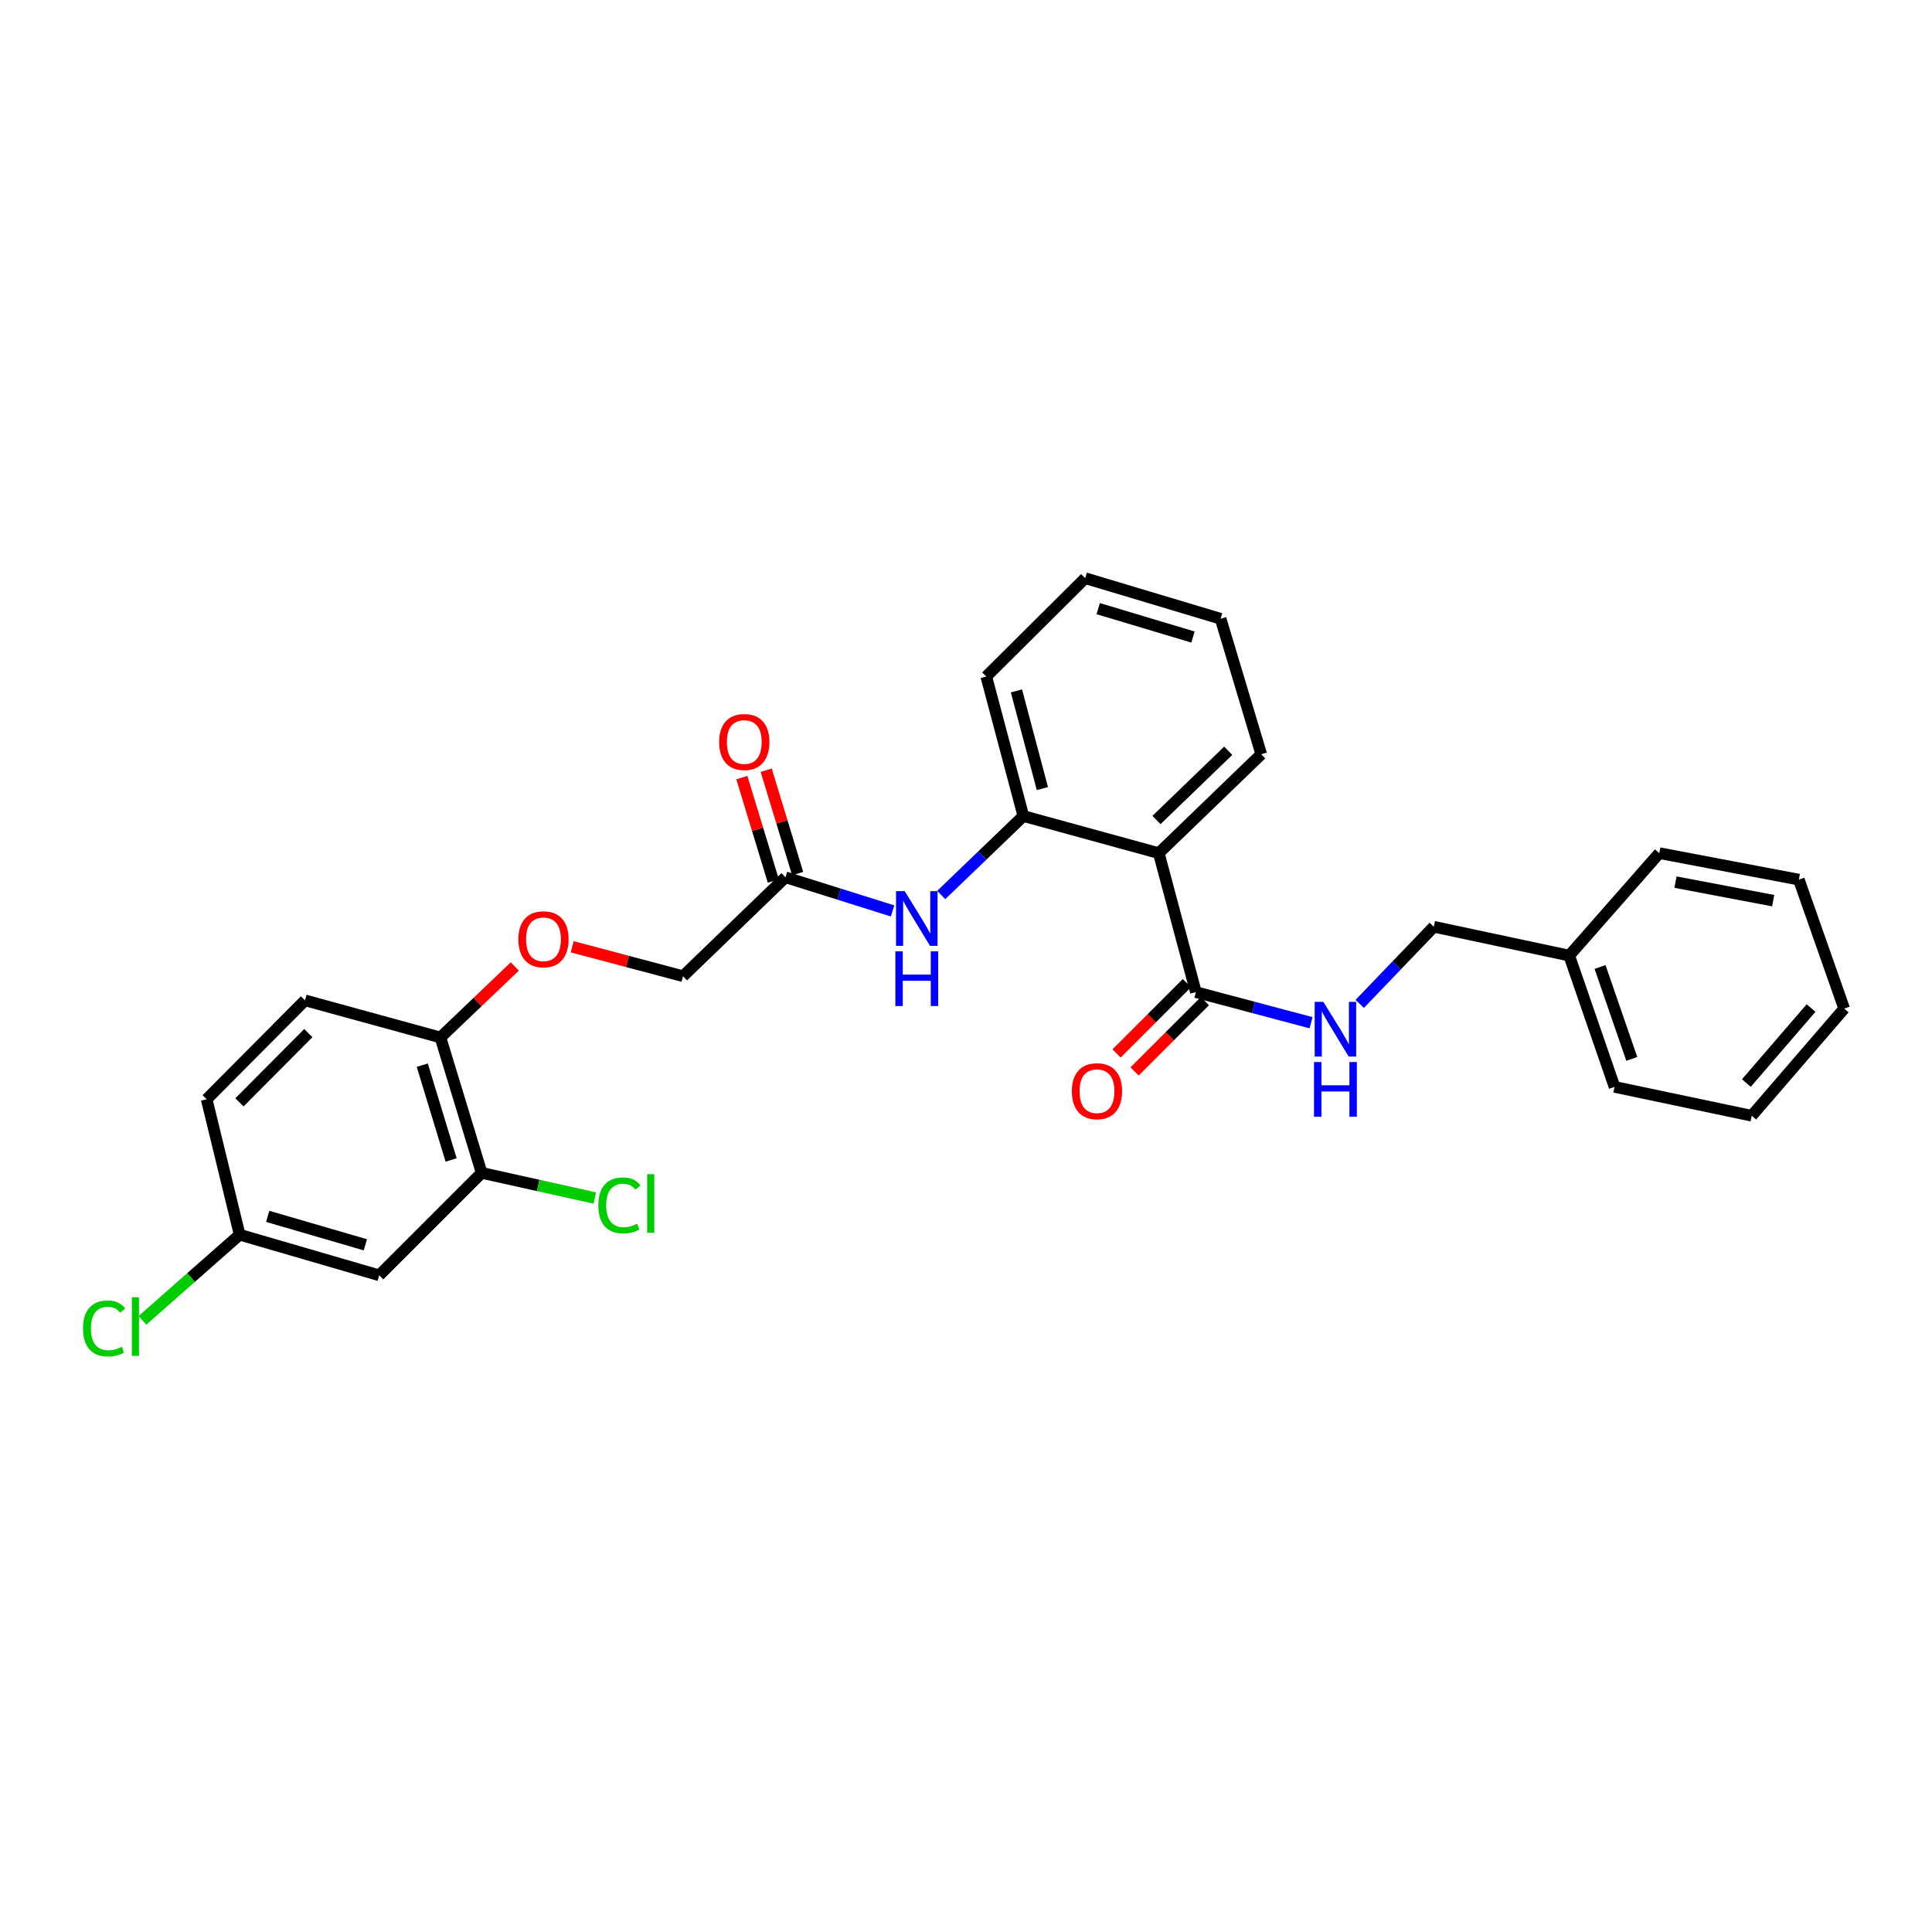 <?xml version='1.0' encoding='iso-8859-1'?>
<svg version='1.1' baseProfile='full'
              xmlns='http://www.w3.org/2000/svg'
                      xmlns:rdkit='http://www.rdkit.org/xml'
                      xmlns:xlink='http://www.w3.org/1999/xlink'
                  xml:space='preserve'
width='1000px' height='1000px' viewBox='0 0 1000 1000'>
<!-- END OF HEADER -->
<rect style='opacity:1.0;fill:#FFFFFF;stroke:none' width='1000' height='1000' x='0' y='0'> </rect>
<path class='bond-0' d='M 599.781,441.588 L 618.991,513.519' style='fill:none;fill-rule:evenodd;stroke:#000000;stroke-width:6px;stroke-linecap:butt;stroke-linejoin:miter;stroke-opacity:1' />
<path class='bond-1' d='M 599.781,441.588 L 529.692,422.378' style='fill:none;fill-rule:evenodd;stroke:#000000;stroke-width:6px;stroke-linecap:butt;stroke-linejoin:miter;stroke-opacity:1' />
<path class='bond-18' d='M 599.781,441.588 L 652.824,390.388' style='fill:none;fill-rule:evenodd;stroke:#000000;stroke-width:6px;stroke-linecap:butt;stroke-linejoin:miter;stroke-opacity:1' />
<path class='bond-18' d='M 598.592,424.434 L 635.723,388.594' style='fill:none;fill-rule:evenodd;stroke:#000000;stroke-width:6px;stroke-linecap:butt;stroke-linejoin:miter;stroke-opacity:1' />
<path class='bond-5' d='M 618.991,513.519 L 648.799,521.442' style='fill:none;fill-rule:evenodd;stroke:#000000;stroke-width:6px;stroke-linecap:butt;stroke-linejoin:miter;stroke-opacity:1' />
<path class='bond-5' d='M 648.799,521.442 L 678.607,529.364' style='fill:none;fill-rule:evenodd;stroke:#0000FF;stroke-width:6px;stroke-linecap:butt;stroke-linejoin:miter;stroke-opacity:1' />
<path class='bond-9' d='M 614.335,508.864 L 596.14,527.059' style='fill:none;fill-rule:evenodd;stroke:#000000;stroke-width:6px;stroke-linecap:butt;stroke-linejoin:miter;stroke-opacity:1' />
<path class='bond-9' d='M 596.14,527.059 L 577.945,545.254' style='fill:none;fill-rule:evenodd;stroke:#FF0000;stroke-width:6px;stroke-linecap:butt;stroke-linejoin:miter;stroke-opacity:1' />
<path class='bond-9' d='M 623.646,518.175 L 605.451,536.37' style='fill:none;fill-rule:evenodd;stroke:#000000;stroke-width:6px;stroke-linecap:butt;stroke-linejoin:miter;stroke-opacity:1' />
<path class='bond-9' d='M 605.451,536.37 L 587.256,554.565' style='fill:none;fill-rule:evenodd;stroke:#FF0000;stroke-width:6px;stroke-linecap:butt;stroke-linejoin:miter;stroke-opacity:1' />
<path class='bond-2' d='M 529.692,422.378 L 508.433,442.817' style='fill:none;fill-rule:evenodd;stroke:#000000;stroke-width:6px;stroke-linecap:butt;stroke-linejoin:miter;stroke-opacity:1' />
<path class='bond-2' d='M 508.433,442.817 L 487.173,463.256' style='fill:none;fill-rule:evenodd;stroke:#0000FF;stroke-width:6px;stroke-linecap:butt;stroke-linejoin:miter;stroke-opacity:1' />
<path class='bond-20' d='M 529.692,422.378 L 510.497,350.161' style='fill:none;fill-rule:evenodd;stroke:#000000;stroke-width:6px;stroke-linecap:butt;stroke-linejoin:miter;stroke-opacity:1' />
<path class='bond-20' d='M 539.539,408.163 L 526.102,357.611' style='fill:none;fill-rule:evenodd;stroke:#000000;stroke-width:6px;stroke-linecap:butt;stroke-linejoin:miter;stroke-opacity:1' />
<path class='bond-4' d='M 461.999,471.49 L 434.28,462.786' style='fill:none;fill-rule:evenodd;stroke:#0000FF;stroke-width:6px;stroke-linecap:butt;stroke-linejoin:miter;stroke-opacity:1' />
<path class='bond-4' d='M 434.28,462.786 L 406.561,454.082' style='fill:none;fill-rule:evenodd;stroke:#000000;stroke-width:6px;stroke-linecap:butt;stroke-linejoin:miter;stroke-opacity:1' />
<path class='bond-3' d='M 249.303,607.075 L 227.964,536.987' style='fill:none;fill-rule:evenodd;stroke:#000000;stroke-width:6px;stroke-linecap:butt;stroke-linejoin:miter;stroke-opacity:1' />
<path class='bond-3' d='M 233.505,600.397 L 218.568,551.335' style='fill:none;fill-rule:evenodd;stroke:#000000;stroke-width:6px;stroke-linecap:butt;stroke-linejoin:miter;stroke-opacity:1' />
<path class='bond-6' d='M 249.303,607.075 L 196.266,660.104' style='fill:none;fill-rule:evenodd;stroke:#000000;stroke-width:6px;stroke-linecap:butt;stroke-linejoin:miter;stroke-opacity:1' />
<path class='bond-15' d='M 249.303,607.075 L 278.585,613.585' style='fill:none;fill-rule:evenodd;stroke:#000000;stroke-width:6px;stroke-linecap:butt;stroke-linejoin:miter;stroke-opacity:1' />
<path class='bond-15' d='M 278.585,613.585 L 307.866,620.094' style='fill:none;fill-rule:evenodd;stroke:#00CC00;stroke-width:6px;stroke-linecap:butt;stroke-linejoin:miter;stroke-opacity:1' />
<path class='bond-10' d='M 412.859,452.166 L 404.721,425.414' style='fill:none;fill-rule:evenodd;stroke:#000000;stroke-width:6px;stroke-linecap:butt;stroke-linejoin:miter;stroke-opacity:1' />
<path class='bond-10' d='M 404.721,425.414 L 396.583,398.662' style='fill:none;fill-rule:evenodd;stroke:#FF0000;stroke-width:6px;stroke-linecap:butt;stroke-linejoin:miter;stroke-opacity:1' />
<path class='bond-10' d='M 400.262,455.999 L 392.123,429.247' style='fill:none;fill-rule:evenodd;stroke:#000000;stroke-width:6px;stroke-linecap:butt;stroke-linejoin:miter;stroke-opacity:1' />
<path class='bond-10' d='M 392.123,429.247 L 383.985,402.495' style='fill:none;fill-rule:evenodd;stroke:#FF0000;stroke-width:6px;stroke-linecap:butt;stroke-linejoin:miter;stroke-opacity:1' />
<path class='bond-13' d='M 406.561,454.082 L 353.532,505.282' style='fill:none;fill-rule:evenodd;stroke:#000000;stroke-width:6px;stroke-linecap:butt;stroke-linejoin:miter;stroke-opacity:1' />
<path class='bond-14' d='M 703.793,519.613 L 722.958,499.65' style='fill:none;fill-rule:evenodd;stroke:#0000FF;stroke-width:6px;stroke-linecap:butt;stroke-linejoin:miter;stroke-opacity:1' />
<path class='bond-14' d='M 722.958,499.65 L 742.123,479.686' style='fill:none;fill-rule:evenodd;stroke:#000000;stroke-width:6px;stroke-linecap:butt;stroke-linejoin:miter;stroke-opacity:1' />
<path class='bond-30' d='M 196.266,660.104 L 124.042,639.08' style='fill:none;fill-rule:evenodd;stroke:#000000;stroke-width:6px;stroke-linecap:butt;stroke-linejoin:miter;stroke-opacity:1' />
<path class='bond-30' d='M 189.113,644.308 L 138.556,629.591' style='fill:none;fill-rule:evenodd;stroke:#000000;stroke-width:6px;stroke-linecap:butt;stroke-linejoin:miter;stroke-opacity:1' />
<path class='bond-7' d='M 227.964,536.987 L 247.21,518.62' style='fill:none;fill-rule:evenodd;stroke:#000000;stroke-width:6px;stroke-linecap:butt;stroke-linejoin:miter;stroke-opacity:1' />
<path class='bond-7' d='M 247.21,518.62 L 266.457,500.252' style='fill:none;fill-rule:evenodd;stroke:#FF0000;stroke-width:6px;stroke-linecap:butt;stroke-linejoin:miter;stroke-opacity:1' />
<path class='bond-11' d='M 227.964,536.987 L 157.876,517.777' style='fill:none;fill-rule:evenodd;stroke:#000000;stroke-width:6px;stroke-linecap:butt;stroke-linejoin:miter;stroke-opacity:1' />
<path class='bond-8' d='M 296.168,490.038 L 324.85,497.66' style='fill:none;fill-rule:evenodd;stroke:#FF0000;stroke-width:6px;stroke-linecap:butt;stroke-linejoin:miter;stroke-opacity:1' />
<path class='bond-8' d='M 324.85,497.66 L 353.532,505.282' style='fill:none;fill-rule:evenodd;stroke:#000000;stroke-width:6px;stroke-linecap:butt;stroke-linejoin:miter;stroke-opacity:1' />
<path class='bond-16' d='M 157.876,517.777 L 106.961,568.977' style='fill:none;fill-rule:evenodd;stroke:#000000;stroke-width:6px;stroke-linecap:butt;stroke-linejoin:miter;stroke-opacity:1' />
<path class='bond-16' d='M 159.575,534.742 L 123.935,570.582' style='fill:none;fill-rule:evenodd;stroke:#000000;stroke-width:6px;stroke-linecap:butt;stroke-linejoin:miter;stroke-opacity:1' />
<path class='bond-12' d='M 124.042,639.08 L 106.961,568.977' style='fill:none;fill-rule:evenodd;stroke:#000000;stroke-width:6px;stroke-linecap:butt;stroke-linejoin:miter;stroke-opacity:1' />
<path class='bond-17' d='M 124.042,639.08 L 98.886,661.248' style='fill:none;fill-rule:evenodd;stroke:#000000;stroke-width:6px;stroke-linecap:butt;stroke-linejoin:miter;stroke-opacity:1' />
<path class='bond-17' d='M 98.886,661.248 L 73.729,683.417' style='fill:none;fill-rule:evenodd;stroke:#00CC00;stroke-width:6px;stroke-linecap:butt;stroke-linejoin:miter;stroke-opacity:1' />
<path class='bond-19' d='M 742.123,479.686 L 812.218,494.617' style='fill:none;fill-rule:evenodd;stroke:#000000;stroke-width:6px;stroke-linecap:butt;stroke-linejoin:miter;stroke-opacity:1' />
<path class='bond-23' d='M 652.824,390.388 L 631.785,320.277' style='fill:none;fill-rule:evenodd;stroke:#000000;stroke-width:6px;stroke-linecap:butt;stroke-linejoin:miter;stroke-opacity:1' />
<path class='bond-21' d='M 812.218,494.617 L 835.686,562.576' style='fill:none;fill-rule:evenodd;stroke:#000000;stroke-width:6px;stroke-linecap:butt;stroke-linejoin:miter;stroke-opacity:1' />
<path class='bond-21' d='M 828.185,500.513 L 844.612,548.084' style='fill:none;fill-rule:evenodd;stroke:#000000;stroke-width:6px;stroke-linecap:butt;stroke-linejoin:miter;stroke-opacity:1' />
<path class='bond-22' d='M 812.218,494.617 L 858.846,441.588' style='fill:none;fill-rule:evenodd;stroke:#000000;stroke-width:6px;stroke-linecap:butt;stroke-linejoin:miter;stroke-opacity:1' />
<path class='bond-28' d='M 510.497,350.161 L 561.697,299.26' style='fill:none;fill-rule:evenodd;stroke:#000000;stroke-width:6px;stroke-linecap:butt;stroke-linejoin:miter;stroke-opacity:1' />
<path class='bond-26' d='M 835.686,562.576 L 906.703,577.514' style='fill:none;fill-rule:evenodd;stroke:#000000;stroke-width:6px;stroke-linecap:butt;stroke-linejoin:miter;stroke-opacity:1' />
<path class='bond-25' d='M 858.846,441.588 L 931.078,455.297' style='fill:none;fill-rule:evenodd;stroke:#000000;stroke-width:6px;stroke-linecap:butt;stroke-linejoin:miter;stroke-opacity:1' />
<path class='bond-25' d='M 867.226,456.581 L 917.788,466.177' style='fill:none;fill-rule:evenodd;stroke:#000000;stroke-width:6px;stroke-linecap:butt;stroke-linejoin:miter;stroke-opacity:1' />
<path class='bond-24' d='M 631.785,320.277 L 561.697,299.26' style='fill:none;fill-rule:evenodd;stroke:#000000;stroke-width:6px;stroke-linecap:butt;stroke-linejoin:miter;stroke-opacity:1' />
<path class='bond-24' d='M 617.49,329.738 L 568.428,315.026' style='fill:none;fill-rule:evenodd;stroke:#000000;stroke-width:6px;stroke-linecap:butt;stroke-linejoin:miter;stroke-opacity:1' />
<path class='bond-27' d='M 931.078,455.297 L 954.545,522.042' style='fill:none;fill-rule:evenodd;stroke:#000000;stroke-width:6px;stroke-linecap:butt;stroke-linejoin:miter;stroke-opacity:1' />
<path class='bond-29' d='M 906.703,577.514 L 954.545,522.042' style='fill:none;fill-rule:evenodd;stroke:#000000;stroke-width:6px;stroke-linecap:butt;stroke-linejoin:miter;stroke-opacity:1' />
<path class='bond-29' d='M 903.908,560.593 L 937.398,521.763' style='fill:none;fill-rule:evenodd;stroke:#000000;stroke-width:6px;stroke-linecap:butt;stroke-linejoin:miter;stroke-opacity:1' />
<path  class='atom-3' d='M 468.26 461.261
L 477.54 476.261
Q 478.46 477.741, 479.94 480.421
Q 481.42 483.101, 481.5 483.261
L 481.5 461.261
L 485.26 461.261
L 485.26 489.581
L 481.38 489.581
L 471.42 473.181
Q 470.26 471.261, 469.02 469.061
Q 467.82 466.861, 467.46 466.181
L 467.46 489.581
L 463.78 489.581
L 463.78 461.261
L 468.26 461.261
' fill='#0000FF'/>
<path  class='atom-3' d='M 463.44 492.413
L 467.28 492.413
L 467.28 504.453
L 481.76 504.453
L 481.76 492.413
L 485.6 492.413
L 485.6 520.733
L 481.76 520.733
L 481.76 507.653
L 467.28 507.653
L 467.28 520.733
L 463.44 520.733
L 463.44 492.413
' fill='#0000FF'/>
<path  class='atom-6' d='M 684.955 518.555
L 694.235 533.555
Q 695.155 535.035, 696.635 537.715
Q 698.115 540.395, 698.195 540.555
L 698.195 518.555
L 701.955 518.555
L 701.955 546.875
L 698.075 546.875
L 688.115 530.475
Q 686.955 528.555, 685.715 526.355
Q 684.515 524.155, 684.155 523.475
L 684.155 546.875
L 680.475 546.875
L 680.475 518.555
L 684.955 518.555
' fill='#0000FF'/>
<path  class='atom-6' d='M 680.135 549.707
L 683.975 549.707
L 683.975 561.747
L 698.455 561.747
L 698.455 549.707
L 702.295 549.707
L 702.295 578.027
L 698.455 578.027
L 698.455 564.947
L 683.975 564.947
L 683.975 578.027
L 680.135 578.027
L 680.135 549.707
' fill='#0000FF'/>
<path  class='atom-9' d='M 268.3 486.167
Q 268.3 479.367, 271.66 475.567
Q 275.02 471.767, 281.3 471.767
Q 287.58 471.767, 290.94 475.567
Q 294.3 479.367, 294.3 486.167
Q 294.3 493.047, 290.9 496.967
Q 287.5 500.847, 281.3 500.847
Q 275.06 500.847, 271.66 496.967
Q 268.3 493.087, 268.3 486.167
M 281.3 497.647
Q 285.62 497.647, 287.94 494.767
Q 290.3 491.847, 290.3 486.167
Q 290.3 480.607, 287.94 477.807
Q 285.62 474.967, 281.3 474.967
Q 276.98 474.967, 274.62 477.767
Q 272.3 480.567, 272.3 486.167
Q 272.3 491.887, 274.62 494.767
Q 276.98 497.647, 281.3 497.647
' fill='#FF0000'/>
<path  class='atom-10' d='M 554.791 564.8
Q 554.791 558, 558.151 554.2
Q 561.511 550.4, 567.791 550.4
Q 574.071 550.4, 577.431 554.2
Q 580.791 558, 580.791 564.8
Q 580.791 571.68, 577.391 575.6
Q 573.991 579.48, 567.791 579.48
Q 561.551 579.48, 558.151 575.6
Q 554.791 571.72, 554.791 564.8
M 567.791 576.28
Q 572.111 576.28, 574.431 573.4
Q 576.791 570.48, 576.791 564.8
Q 576.791 559.24, 574.431 556.44
Q 572.111 553.6, 567.791 553.6
Q 563.471 553.6, 561.111 556.4
Q 558.791 559.2, 558.791 564.8
Q 558.791 570.52, 561.111 573.4
Q 563.471 576.28, 567.791 576.28
' fill='#FF0000'/>
<path  class='atom-11' d='M 372.236 384.067
Q 372.236 377.267, 375.596 373.467
Q 378.956 369.667, 385.236 369.667
Q 391.516 369.667, 394.876 373.467
Q 398.236 377.267, 398.236 384.067
Q 398.236 390.947, 394.836 394.867
Q 391.436 398.747, 385.236 398.747
Q 378.996 398.747, 375.596 394.867
Q 372.236 390.987, 372.236 384.067
M 385.236 395.547
Q 389.556 395.547, 391.876 392.667
Q 394.236 389.747, 394.236 384.067
Q 394.236 378.507, 391.876 375.707
Q 389.556 372.867, 385.236 372.867
Q 380.916 372.867, 378.556 375.667
Q 376.236 378.467, 376.236 384.067
Q 376.236 389.787, 378.556 392.667
Q 380.916 395.547, 385.236 395.547
' fill='#FF0000'/>
<path  class='atom-16' d='M 309.693 623.908
Q 309.693 616.868, 312.973 613.188
Q 316.293 609.468, 322.573 609.468
Q 328.413 609.468, 331.533 613.588
L 328.893 615.748
Q 326.613 612.748, 322.573 612.748
Q 318.293 612.748, 316.013 615.628
Q 313.773 618.468, 313.773 623.908
Q 313.773 629.508, 316.093 632.388
Q 318.453 635.268, 323.013 635.268
Q 326.133 635.268, 329.773 633.388
L 330.893 636.388
Q 329.413 637.348, 327.173 637.908
Q 324.933 638.468, 322.453 638.468
Q 316.293 638.468, 312.973 634.708
Q 309.693 630.948, 309.693 623.908
' fill='#00CC00'/>
<path  class='atom-16' d='M 334.973 607.748
L 338.653 607.748
L 338.653 638.108
L 334.973 638.108
L 334.973 607.748
' fill='#00CC00'/>
<path  class='atom-18' d='M 42.971 687.602
Q 42.971 680.562, 46.251 676.882
Q 49.571 673.162, 55.851 673.162
Q 61.691 673.162, 64.811 677.282
L 62.171 679.442
Q 59.891 676.442, 55.851 676.442
Q 51.571 676.442, 49.291 679.322
Q 47.051 682.162, 47.051 687.602
Q 47.051 693.202, 49.371 696.082
Q 51.731 698.962, 56.291 698.962
Q 59.411 698.962, 63.051 697.082
L 64.171 700.082
Q 62.691 701.042, 60.451 701.602
Q 58.211 702.162, 55.731 702.162
Q 49.571 702.162, 46.251 698.402
Q 42.971 694.642, 42.971 687.602
' fill='#00CC00'/>
<path  class='atom-18' d='M 68.251 671.442
L 71.931 671.442
L 71.931 701.802
L 68.251 701.802
L 68.251 671.442
' fill='#00CC00'/>
</svg>
